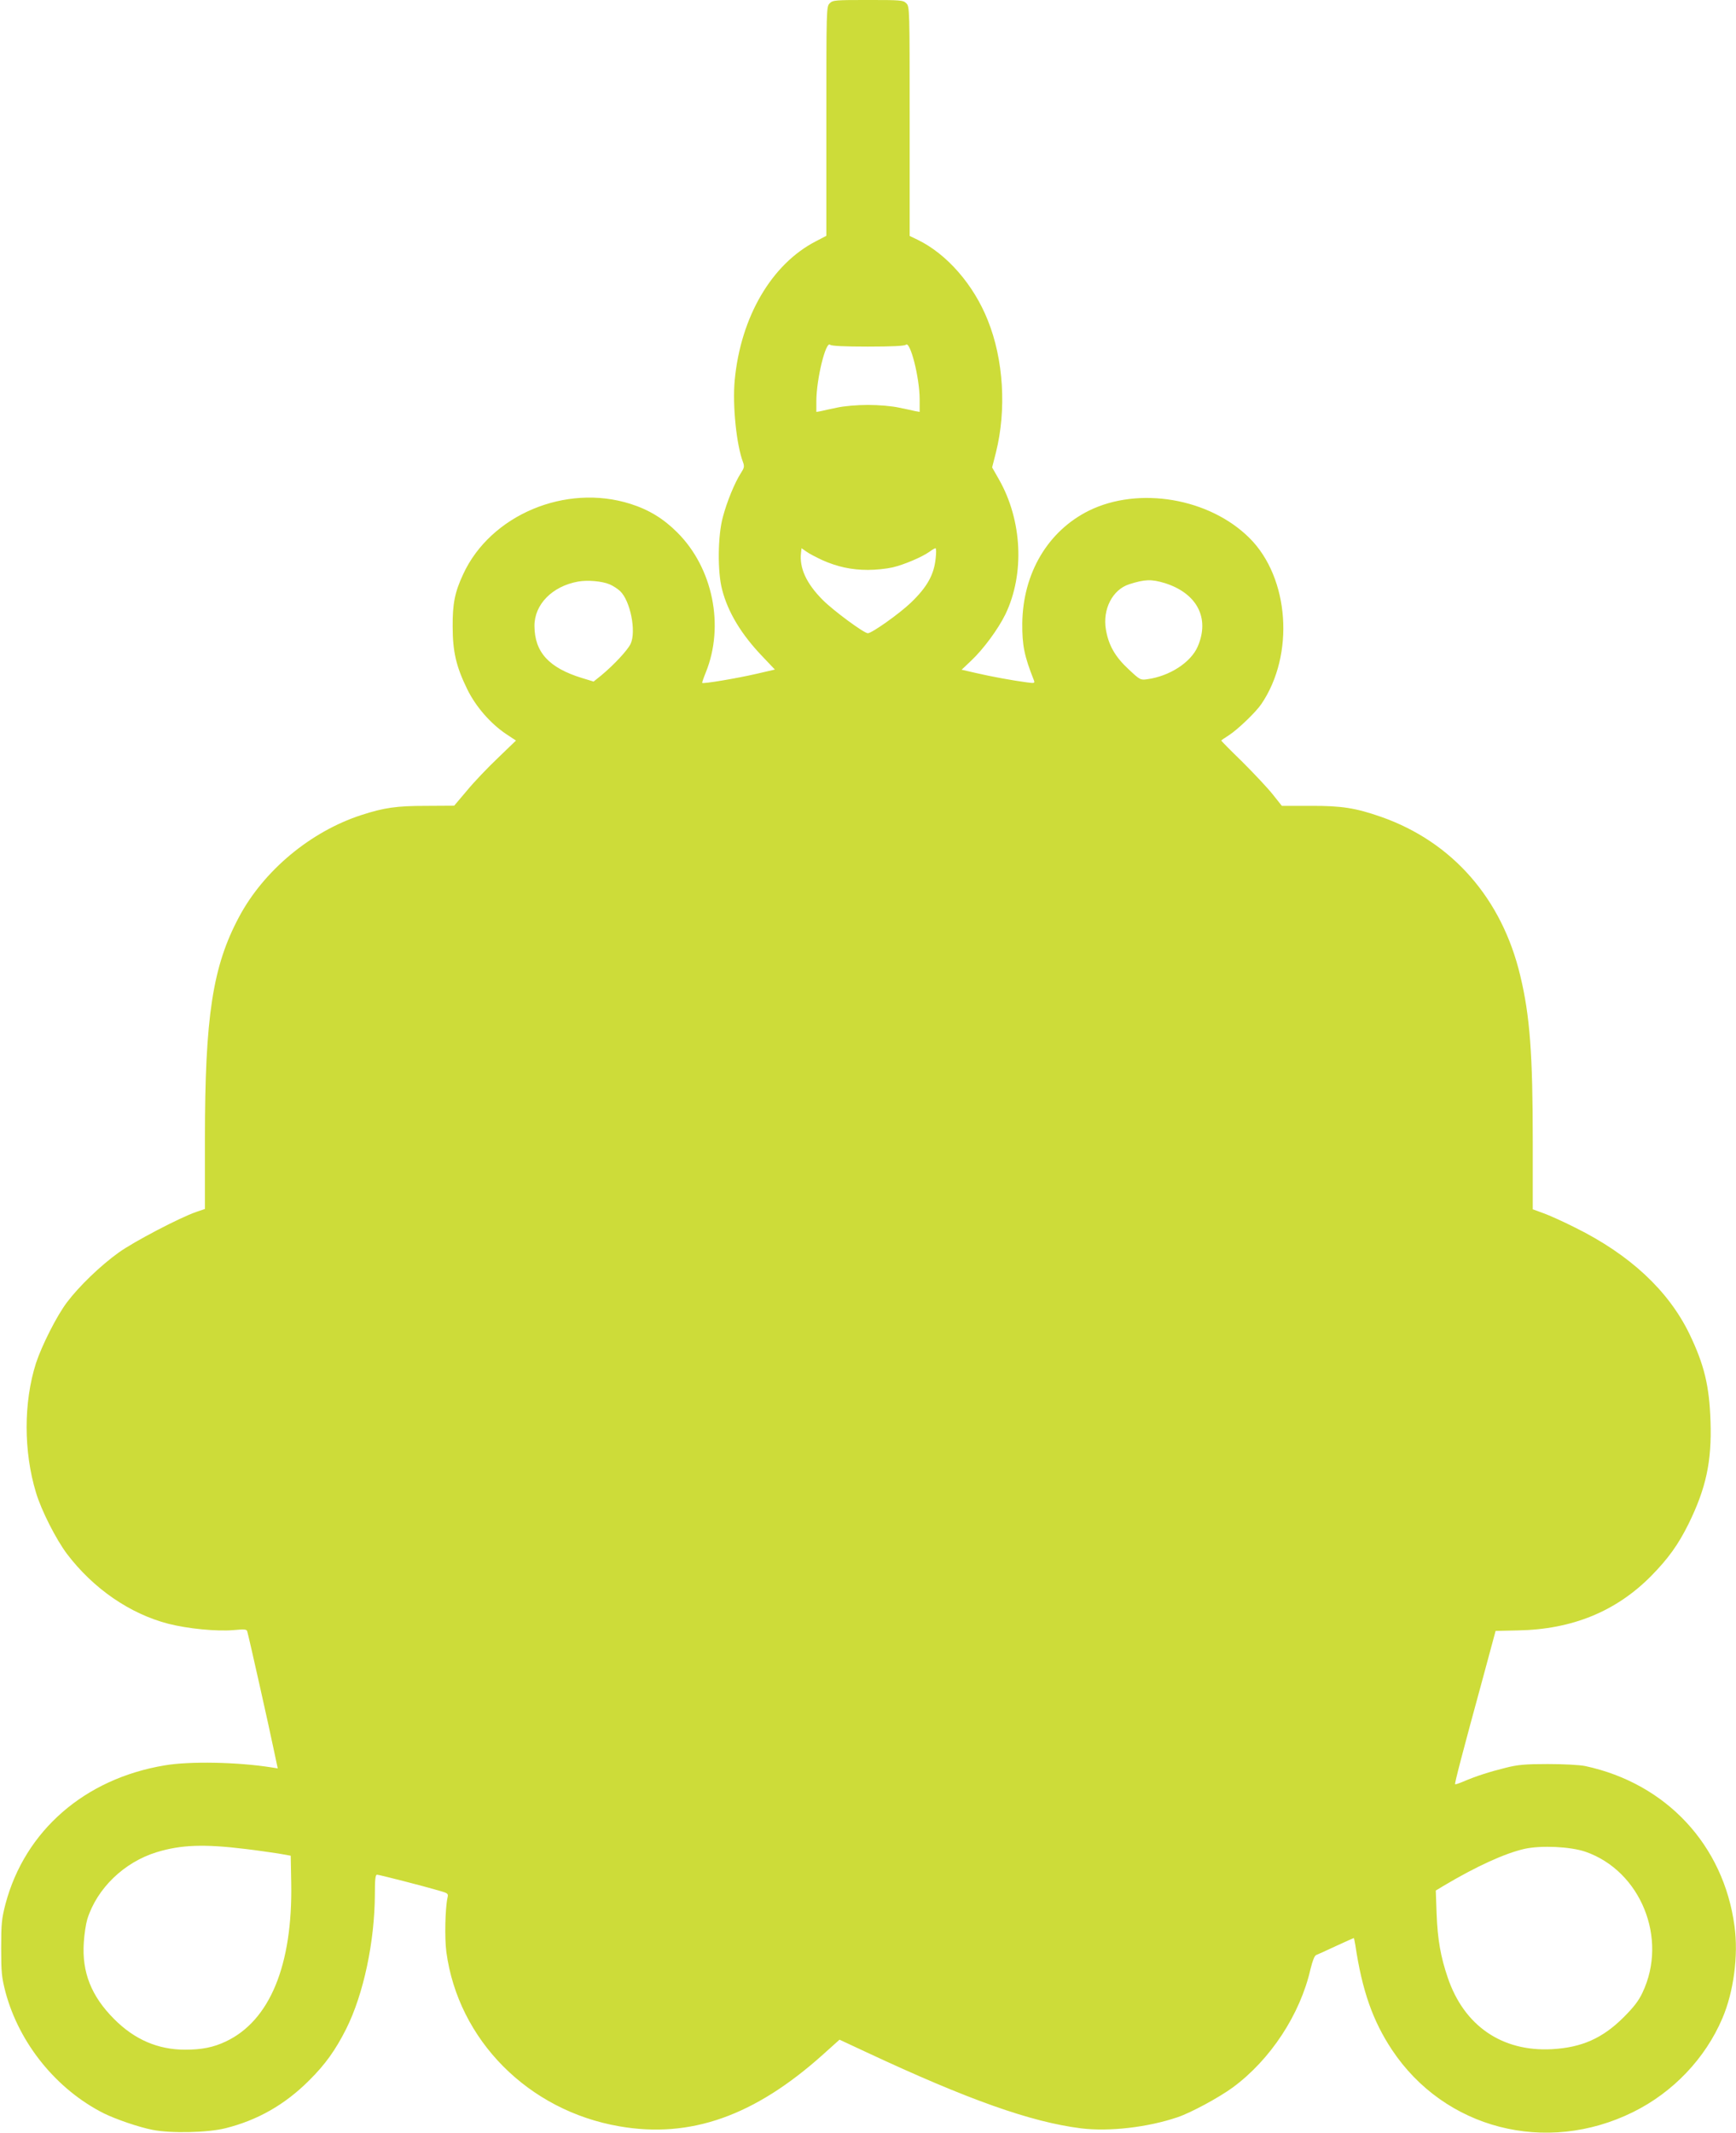 <?xml version="1.0" standalone="no"?>
<!DOCTYPE svg PUBLIC "-//W3C//DTD SVG 20010904//EN"
 "http://www.w3.org/TR/2001/REC-SVG-20010904/DTD/svg10.dtd">
<svg version="1.0" xmlns="http://www.w3.org/2000/svg"
 width="1042pt" height="1280pt" viewBox="0 0 1042 1280"
 preserveAspectRatio="xMidYMid meet">
<g transform="translate(0,1280) scale(0.1,-0.1)"
fill="#cddc39" stroke="none">
<path d="M4980 12780 c-20 -20 -20 -33 -20 -707 l0 -688 -63 -33 c-266 -137
-451 -454 -487 -833 -14 -151 10 -388 50 -493 9 -25 7 -34 -13 -65 -37 -57
-84 -172 -108 -263 -31 -112 -33 -328 -5 -435 35 -137 116 -271 244 -404 l73
-77 -108 -25 c-111 -26 -322 -62 -328 -55 -2 1 8 30 21 62 114 280 43 628
-171 841 -83 83 -170 136 -280 171 -389 124 -841 -66 -1005 -422 -50 -107 -64
-177 -63 -314 0 -150 21 -240 87 -375 51 -105 140 -207 234 -270 l59 -39 -109
-105 c-60 -57 -144 -145 -185 -195 l-77 -91 -170 -1 c-177 0 -251 -11 -387
-55 -305 -99 -587 -334 -735 -613 -158 -296 -204 -597 -204 -1331 l0 -420 -53
-18 c-98 -34 -372 -177 -464 -243 -109 -78 -238 -202 -311 -299 -62 -82 -151
-259 -186 -365 -75 -235 -75 -530 0 -777 32 -107 120 -280 186 -368 158 -208
377 -359 608 -419 118 -30 291 -47 393 -38 65 6 78 5 81 -8 9 -29 136 -596
159 -709 l24 -113 -38 6 c-202 32 -490 38 -641 12 -480 -80 -838 -392 -955
-831 -23 -89 -26 -118 -26 -265 0 -147 3 -176 26 -265 83 -309 307 -585 592
-728 72 -35 208 -82 290 -98 109 -22 331 -17 436 9 194 48 359 142 504 287 98
97 159 183 223 310 104 208 171 523 172 808 0 87 3 117 13 117 13 0 278 -68
370 -95 56 -16 59 -18 53 -43 -14 -64 -18 -242 -7 -325 71 -529 492 -953 1039
-1047 426 -74 811 62 1223 432 l98 88 163 -76 c612 -286 986 -418 1286 -456
170 -21 402 6 581 67 80 27 248 118 330 178 226 166 405 438 467 711 12 49 24
80 34 84 8 3 62 27 119 54 57 26 105 48 107 48 1 0 5 -19 9 -42 41 -275 105
-455 220 -629 316 -475 925 -632 1448 -373 239 118 433 322 535 562 68 158 97
378 73 553 -65 487 -410 857 -896 961 -35 7 -128 12 -225 12 -136 0 -181 -4
-255 -23 -93 -23 -178 -50 -254 -83 -24 -10 -45 -17 -47 -15 -4 4 45 192 165
631 l78 289 134 3 c326 6 590 114 801 328 101 103 161 186 223 311 105 214
140 374 132 615 -7 215 -38 341 -127 526 -126 259 -356 474 -685 637 -71 36
-158 75 -192 87 l-63 23 0 406 c0 525 -17 755 -75 996 -110 463 -408 803 -835
953 -152 53 -237 67 -425 66 l-171 0 -54 68 c-30 38 -112 125 -182 195 -71 69
-128 127 -128 129 0 1 21 16 48 33 51 33 160 137 193 186 201 296 168 757 -70
995 -241 241 -666 313 -966 165 -245 -122 -395 -374 -399 -675 -1 -133 12
-197 70 -343 6 -17 3 -18 -42 -12 -84 11 -215 35 -305 56 l-87 20 55 52 c76
71 165 193 208 281 116 242 101 563 -39 809 l-41 72 23 90 c64 257 46 557 -49
793 -85 214 -246 398 -421 483 l-48 23 0 688 c0 675 0 688 -20 708 -19 19 -33
20 -230 20 -197 0 -211 -1 -230 -20z m230 -2060 c143 0 220 4 227 11 26 26 83
-197 83 -328 l0 -75 -27 5 c-16 4 -59 13 -98 21 -40 9 -119 16 -185 16 -66 0
-145 -7 -185 -16 -38 -8 -82 -17 -97 -21 l-28 -5 0 64 c0 132 57 365 83 339 7
-7 84 -11 227 -11z m-275 -1281 c90 -40 175 -59 275 -59 47 0 113 7 147 15 69
16 177 62 222 94 16 12 32 21 36 21 5 0 5 -28 1 -62 -10 -97 -51 -171 -149
-265 -69 -66 -234 -183 -258 -183 -23 0 -206 135 -270 199 -99 99 -142 193
-131 284 l3 27 29 -20 c16 -12 59 -34 95 -51z m-1275 -146 c19 -8 47 -26 62
-40 62 -59 98 -243 63 -317 -19 -39 -100 -126 -176 -189 l-46 -37 -69 21
c-199 61 -285 155 -286 312 -1 129 106 239 262 267 56 10 144 3 190 -17z
m3331 8 c194 -61 272 -210 198 -381 -41 -95 -169 -178 -303 -196 -40 -6 -44
-4 -111 59 -81 75 -121 144 -137 239 -21 122 40 240 140 272 94 30 133 31 213
7z m-5514 -7597 c67 -8 155 -21 195 -27 l73 -13 3 -164 c9 -493 -129 -827
-393 -951 -74 -35 -144 -49 -244 -49 -163 0 -304 61 -426 184 -137 137 -194
281 -182 459 3 51 13 114 21 140 58 185 221 342 416 402 147 45 285 50 537 19z
m8039 -16 c332 -115 497 -521 343 -845 -23 -50 -54 -89 -113 -148 -127 -127
-252 -182 -431 -192 -299 -16 -527 140 -625 429 -43 126 -61 229 -67 383 l-5
140 48 29 c197 117 366 194 484 221 99 22 275 14 366 -17z"/>
</g>
</svg>
